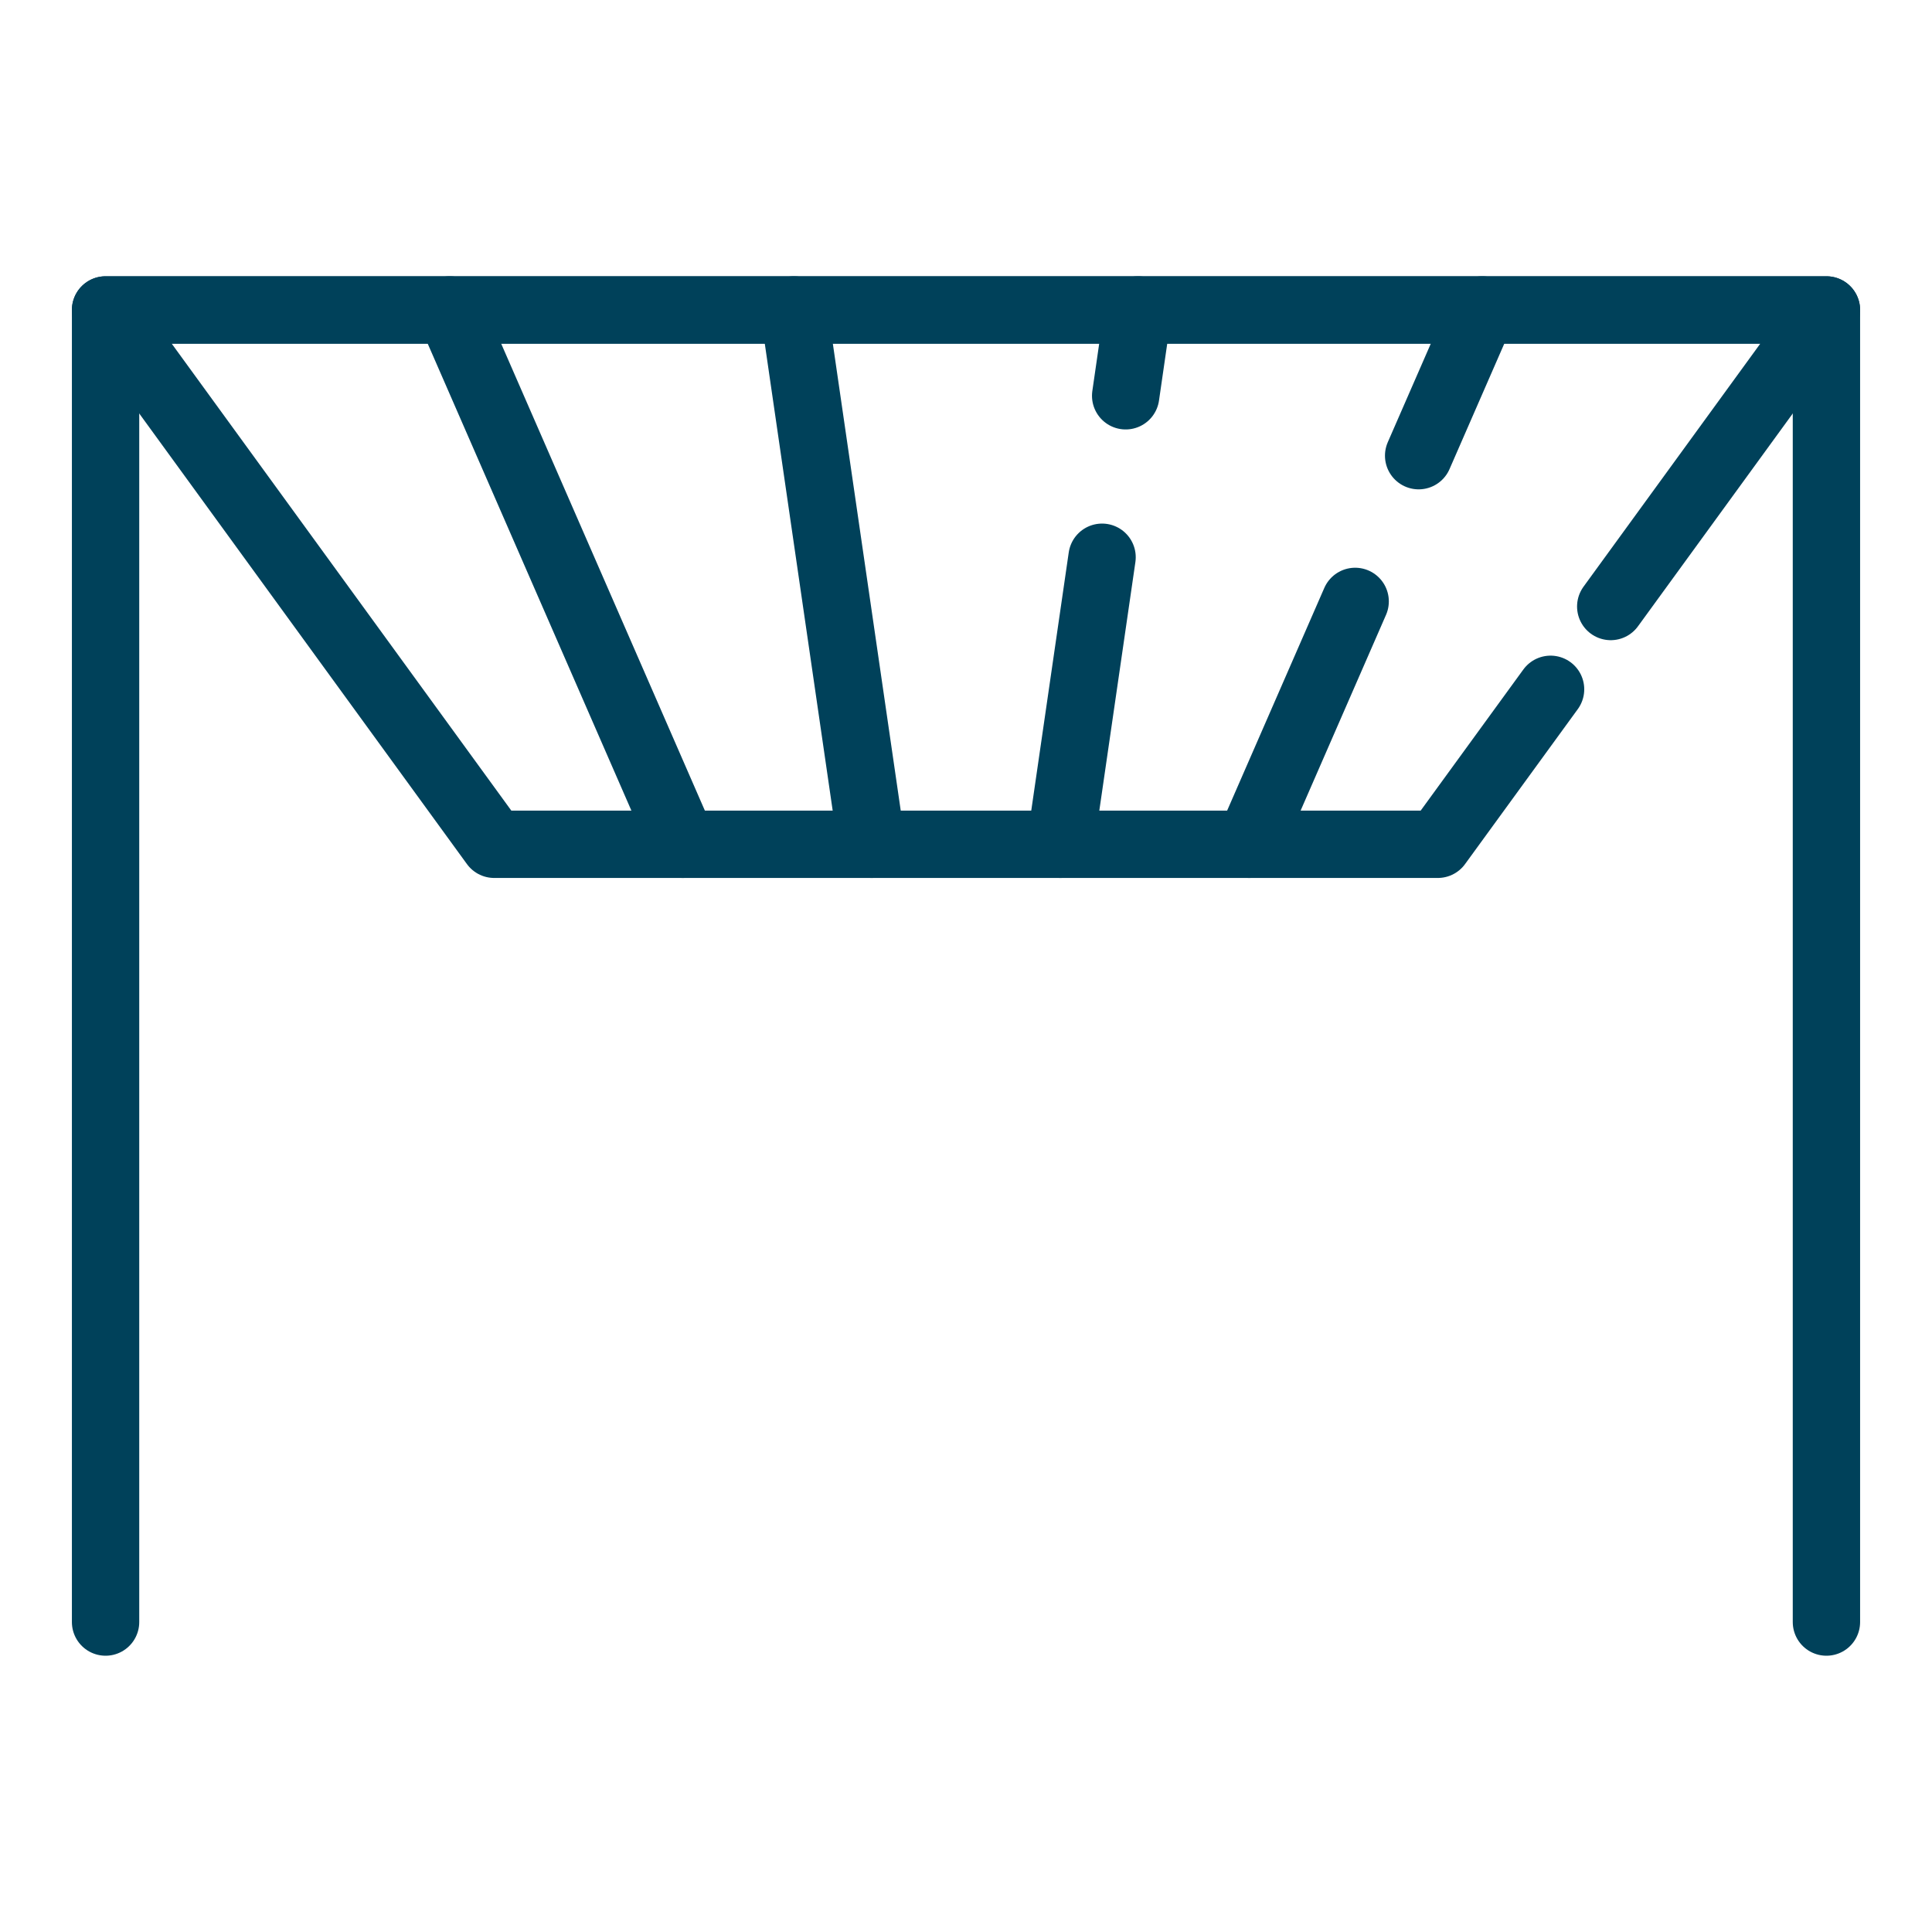 <?xml version="1.0" encoding="UTF-8"?> <svg xmlns="http://www.w3.org/2000/svg" id="Calque_1" viewBox="0 0 140 140"><polyline points="7.65 117.54 7.65 22.46 132.35 22.46 132.35 117.54" style="fill:none; stroke:#00415a; stroke-linecap:round; stroke-linejoin:round; stroke-width:4.88px;"></polyline><polyline points="116.72 43.95 132.35 22.46 7.65 22.46 35.81 61.18 104.19 61.18 112.36 49.95" style="fill:none; stroke:#00415a; stroke-linecap:round; stroke-linejoin:round; stroke-width:4.88px;"></polyline><line x1="49.48" y1="61.18" x2="32.59" y2="22.46" style="fill:none; stroke:#00415a; stroke-linecap:round; stroke-linejoin:round; stroke-width:4.88px;"></line><line x1="63.16" y1="61.18" x2="57.53" y2="22.46" style="fill:none; stroke:#00415a; stroke-linecap:round; stroke-linejoin:round; stroke-width:4.88px;"></line><line x1="81.57" y1="28.68" x2="82.47" y2="22.46" style="fill:none; stroke:#00415a; stroke-linecap:round; stroke-linejoin:round; stroke-width:4.88px;"></line><line x1="76.84" y1="61.18" x2="79.86" y2="40.38" style="fill:none; stroke:#00415a; stroke-linecap:round; stroke-linejoin:round; stroke-width:4.88px;"></line><line x1="102.8" y1="33.02" x2="107.41" y2="22.46" style="fill:none; stroke:#00415a; stroke-linecap:round; stroke-linejoin:round; stroke-width:4.88px;"></line><line x1="90.52" y1="61.18" x2="98.2" y2="43.58" style="fill:none; stroke:#00415a; stroke-linecap:round; stroke-linejoin:round; stroke-width:4.88px;"></line></svg> 